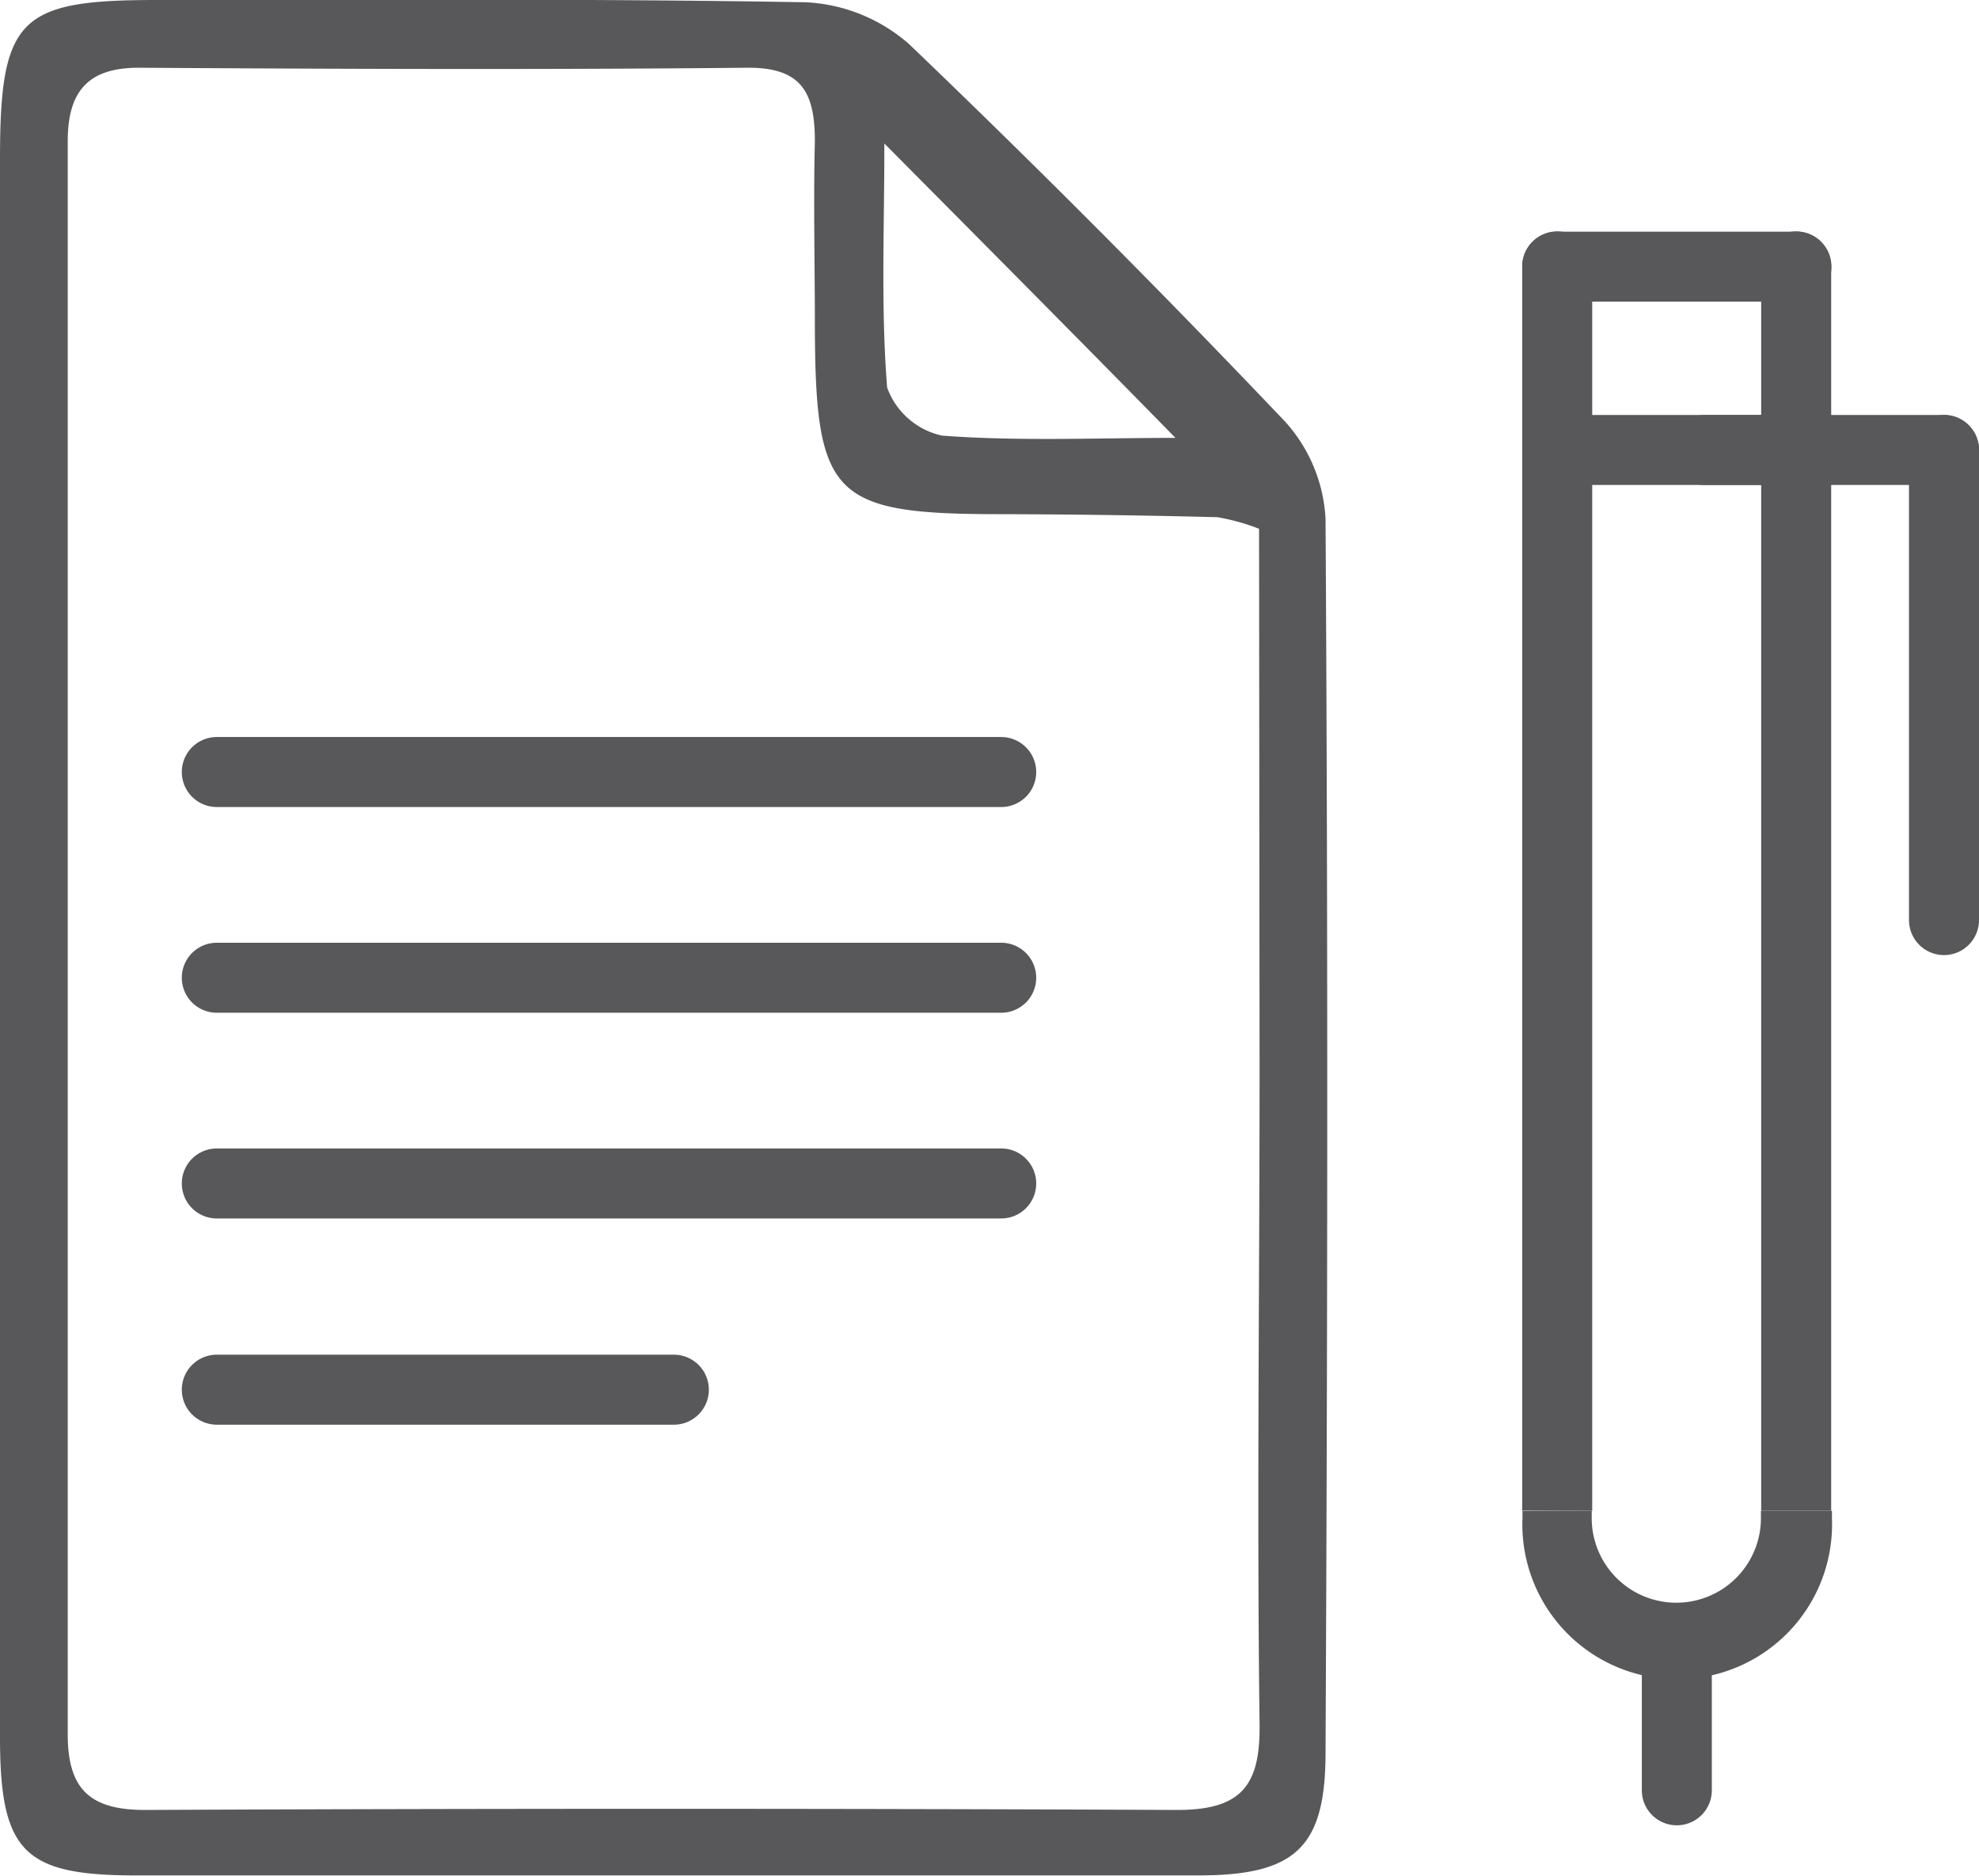 <svg xmlns="http://www.w3.org/2000/svg" viewBox="0 0 78.59 74.51"><defs><style>.cls-1{fill:#58585b;}</style></defs><g id="Layer_2" data-name="Layer 2"><g id="Layer_1-2" data-name="Layer 1"><path class="cls-1" d="M0,37.19C0,26.9,0,16.61,0,6.32,0,.72.76,0,6.21,0,14.8,0,23.39-.06,32,.09a6.71,6.71,0,0,1,4.1,1.66q7.65,7.33,14.94,15a6.24,6.24,0,0,1,1.6,3.85c.1,16.34.08,32.67,0,49,0,3.77-1.2,4.87-5,4.88h-42C1,74.51,0,73.65,0,69,0,58.4,0,47.79,0,37.19ZM50,21a8.47,8.47,0,0,0-1.65-.46q-4.29-.11-8.58-.12c-6.73,0-7.39-.67-7.41-7.5,0-2.44-.06-4.88,0-7.31,0-1.93-.52-2.94-2.69-2.92-8.06.08-16.11.05-24.17,0-2,0-2.81.94-2.81,2.91q0,31.63,0,63.28c0,2.17.88,3,3.06,3q20.51-.09,41,0c2.53,0,3.3-.95,3.27-3.39-.11-8.69,0-17.38,0-26.07Zm-3.32-3.61c-3.92-4-7.58-7.68-11.56-11.69,0,3.42-.14,6.57.11,9.69a3,3,0,0,0,2.18,1.91C40.46,17.53,43.52,17.39,46.69,17.39Z"/><path class="cls-1" d="M71.34,9.2h-9.5a1.39,1.39,0,0,0,0,2.78h9.5a1.39,1.39,0,0,0,0-2.78Z"/><path class="cls-1" d="M71.34,16.48h-9.5a1.39,1.39,0,0,0,0,2.78h9.5a1.39,1.39,0,0,0,0-2.78Z"/><path class="cls-1" d="M78.59,36.54V17.87a1.39,1.39,0,0,0-2.78,0V36.54a1.39,1.39,0,0,0,2.78,0Z"/><path class="cls-1" d="M77.2,16.48H67.7a1.39,1.39,0,1,0,0,2.78h9.5a1.39,1.39,0,1,0,0-2.78Z"/><path class="cls-1" d="M41.15,30.66a1.39,1.39,0,0,1-1.39,1.39H8.61a1.39,1.39,0,0,1-1.39-1.39h0a1.39,1.39,0,0,1,1.39-1.39H39.76a1.39,1.39,0,0,1,1.39,1.39Z"/><path class="cls-1" d="M41.15,38.83a1.39,1.39,0,0,1-1.39,1.39H8.61a1.39,1.39,0,0,1-1.39-1.39h0a1.39,1.39,0,0,1,1.39-1.39H39.76a1.39,1.39,0,0,1,1.39,1.39Z"/><path class="cls-1" d="M41.15,47a1.39,1.39,0,0,1-1.39,1.39H8.61A1.39,1.39,0,0,1,7.22,47h0a1.39,1.39,0,0,1,1.39-1.39H39.76A1.39,1.39,0,0,1,41.15,47Z"/><path class="cls-1" d="M28.15,55.19a1.39,1.39,0,0,1-1.39,1.39H8.61a1.39,1.39,0,0,1-1.39-1.39h0A1.39,1.39,0,0,1,8.61,53.8H26.76a1.39,1.39,0,0,1,1.39,1.39Z"/><path class="cls-1" d="M69.93,60c0,.1,0,.2,0,.29a3.36,3.36,0,1,1-6.72,0c0-.09,0-.19,0-.29H60.46c0,.1,0,.2,0,.29a6.15,6.15,0,1,0,12.29,0c0-.09,0-.19,0-.29Z"/><path class="cls-1" d="M72.72,60a.43.43,0,0,0,0-.05V10.58a1.39,1.39,0,1,0-2.78,0V60Z"/><path class="cls-1" d="M63.23,60V10.58a1.39,1.39,0,1,0-2.78,0V59.94a.07.07,0,0,0,0,.05Z"/><path class="cls-1" d="M65.2,64.83V71.1a1.39,1.39,0,0,0,2.78,0V64.83Z"/></g></g></svg>